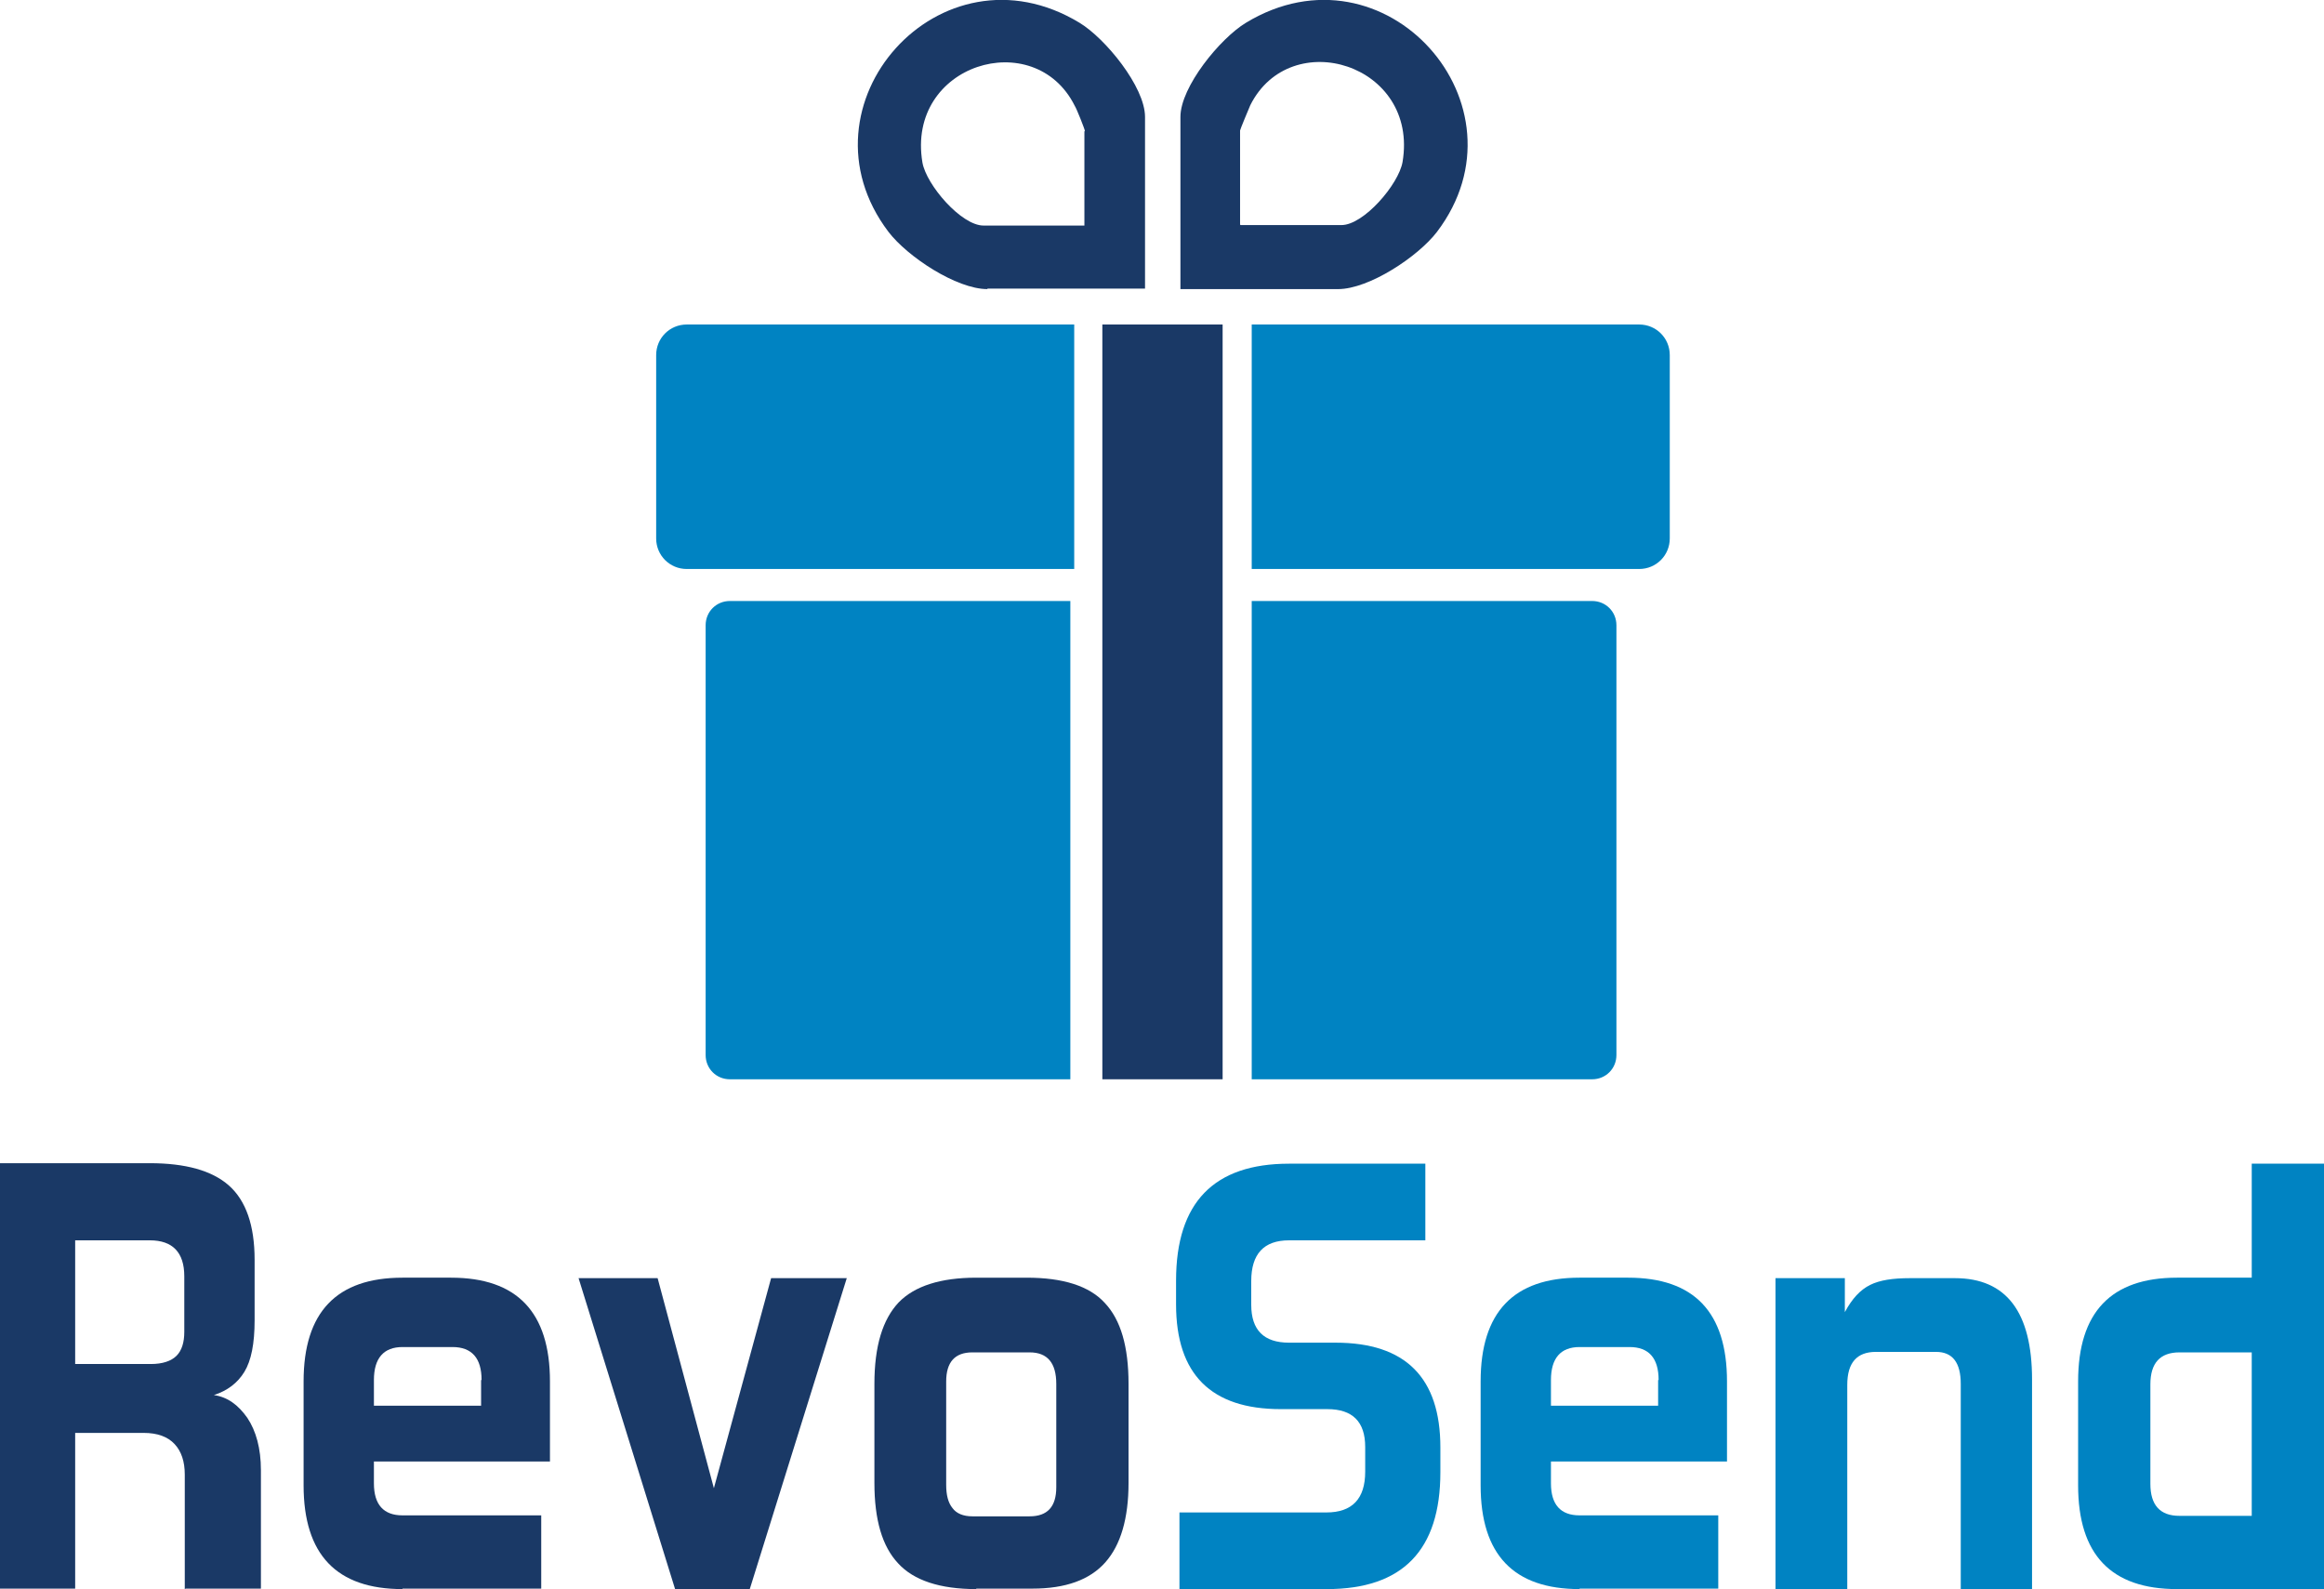 <?xml version="1.0" encoding="UTF-8"?>
<svg id="Layer_1" xmlns="http://www.w3.org/2000/svg" version="1.1" viewBox="0 0 479.2 327.6">
  <!-- Generator: Adobe Illustrator 29.3.0, SVG Export Plug-In . SVG Version: 2.1.0 Build 146)  -->
  <defs>
    <style>
      .st0 {
        fill: #1a3966;
      }

      .st1 {
        fill: #0083c2;
      }
    </style>
  </defs>
  <path class="st1" d="M338,117.3h-79.9v-50.4h79.9c3.5,0,6.3,2.8,6.3,6.3v37.8c0,3.5-2.8,6.3-6.3,6.3"/>
  <path class="st1" d="M328.3,222.5h-70.2v-98.6h70.2c2.8,0,5,2.2,5,5v88.6c0,2.8-2.2,5-5,5"/>
  <path class="st1" d="M141.6,117.3h79.9v-50.4h-79.9c-3.5,0-6.3,2.8-6.3,6.3v37.8c0,3.5,2.8,6.3,6.3,6.3"/>
  <path class="st1" d="M150.5,222.5h70.2v-98.6h-70.2c-2.8,0-5,2.2-5,5v88.6c0,2.8,2.2,5,5,5"/>
  <rect class="st0" x="227.3" y="66.9" width="24.8" height="155.6"/>
  <path class="st0" d="M243.4,59.6V24.1c0-6.2,8.2-16.2,13.5-19.4,28.7-17.4,59.2,17,39.4,43.1-3.9,5.1-14,11.8-20.4,11.8h-32.5ZM255.8,46.4h20.8c4.6,0,11.8-8.4,12.6-13,3.4-20.2-23.1-28.3-31.4-11.7-.3.7-2.1,5-2.1,5.2v19.4Z"/>
  <path class="st0" d="M203.6,59.6c-6.4,0-16.5-6.7-20.4-11.8-19.8-26.1,10.7-60.5,39.4-43.1,5.3,3.2,13.5,13.2,13.5,19.4v35.4h-32.5ZM223.7,27c0-.3-1.7-4.6-2.1-5.2-8.3-16.6-34.8-8.6-31.4,11.7.8,4.6,8,13,12.6,13h20.8v-19.4Z"/>
  <g>
    <path class="st0" d="M38.1,327.6v-23.6c0-2.7-.7-4.8-2.1-6.3-1.4-1.5-3.5-2.3-6.4-2.3h-14.1v32.1H0v-87.7h30.9c7.3,0,12.8,1.5,16.3,4.6,3.5,3.1,5.3,8.2,5.3,15.3v12.5c0,4.8-.7,8.3-2.1,10.6-1.4,2.3-3.5,3.9-6.3,4.8,2.8.4,5,2,6.9,4.7,1.8,2.7,2.8,6.3,2.8,10.8v24.4h-15.5ZM38,263.1c0-4.9-2.4-7.4-7.1-7.4h-15.4v25.5h15.6c2.4,0,4.2-.6,5.3-1.7,1.1-1.1,1.6-2.8,1.6-4.9v-11.5Z"/>
    <path class="st0" d="M83,327.6c-13.6,0-20.4-7.1-20.4-21.4v-21.4c0-14.3,6.8-21.4,20.4-21.4h10c13.6,0,20.4,7.1,20.4,21.4v16.5h-36.3v4.5c0,4.4,2,6.6,5.9,6.6h28.6v15.1h-28.6ZM99.3,284.5c0-4.5-2-6.8-6-6.8h-10.3c-3.9,0-5.9,2.3-5.9,6.8v5.3h22.1v-5.3Z"/>
    <path class="st0" d="M139.2,327.6l-19.9-64.1h16.3l11.6,43.3,11.8-43.3h15.6l-20,64.1h-15.4Z"/>
    <path class="st0" d="M201.3,327.6c-7.5,0-12.9-1.8-16.1-5.3-3.3-3.5-4.9-9-4.9-16.6v-20.4c0-7.8,1.7-13.3,5-16.8,3.3-3.4,8.7-5.1,16-5.1h10.4c7.5,0,12.9,1.7,16.1,5.2,3.3,3.5,4.9,9,4.9,16.7v20.4c0,7.3-1.6,12.8-4.8,16.4-3.2,3.6-8.2,5.4-15,5.4h-11.6ZM217.8,285.3c0-4.3-1.8-6.5-5.5-6.5h-11.8c-3.6,0-5.4,2-5.4,6v21.3c0,2.1.4,3.7,1.3,4.8.8,1.1,2.2,1.7,4.1,1.7h11.8c3.7,0,5.5-2,5.5-6v-21.3Z"/>
  </g>
  <g>
    <path class="st1" d="M243.2,327.6v-15.8h30.3c5.3,0,8-2.8,8-8.4v-5.1c0-5.2-2.6-7.8-7.8-7.8h-9.6c-14.4,0-21.6-7.2-21.6-21.6v-4.9c0-16.1,7.8-24.1,23.3-24.1h28.1v15.8h-28.1c-5.2,0-7.8,2.8-7.8,8.4v4.9c0,5.2,2.6,7.8,7.8,7.8h9.6c14.4,0,21.6,7.2,21.6,21.6v5.1c0,16.1-7.8,24.1-23.4,24.1h-30.3Z"/>
    <path class="st1" d="M325.7,327.6c-13.6,0-20.4-7.1-20.4-21.4v-21.4c0-14.3,6.8-21.4,20.4-21.4h10c13.6,0,20.4,7.1,20.4,21.4v16.5h-36.3v4.5c0,4.4,2,6.6,5.9,6.6h28.6v15.1h-28.6ZM342,284.5c0-4.5-2-6.8-6-6.8h-10.3c-3.9,0-5.9,2.3-5.9,6.8v5.3h22.1v-5.3Z"/>
    <path class="st1" d="M404.3,327.6v-42.3c0-4.4-1.7-6.6-5.1-6.6h-12.4c-3.9,0-5.9,2.2-5.9,6.8v42.1h-14.8v-64.1h14.3v7c1.5-2.8,3.2-4.6,5.2-5.6,2-1,4.7-1.4,8.2-1.4h9.3c10.6,0,15.9,7,15.9,20.9v43.3h-14.6Z"/>
    <path class="st1" d="M448.9,327.6c-13.6,0-20.4-7.1-20.4-21.4v-21.4c0-14.3,6.8-21.4,20.4-21.4h15.4v-23.5h14.9v87.7h-30.3ZM464.3,278.8h-14.9c-4,0-6,2.2-6,6.6v20.5c0,4.4,2,6.6,6,6.6h14.9v-33.8Z"/>
  </g>
</svg>